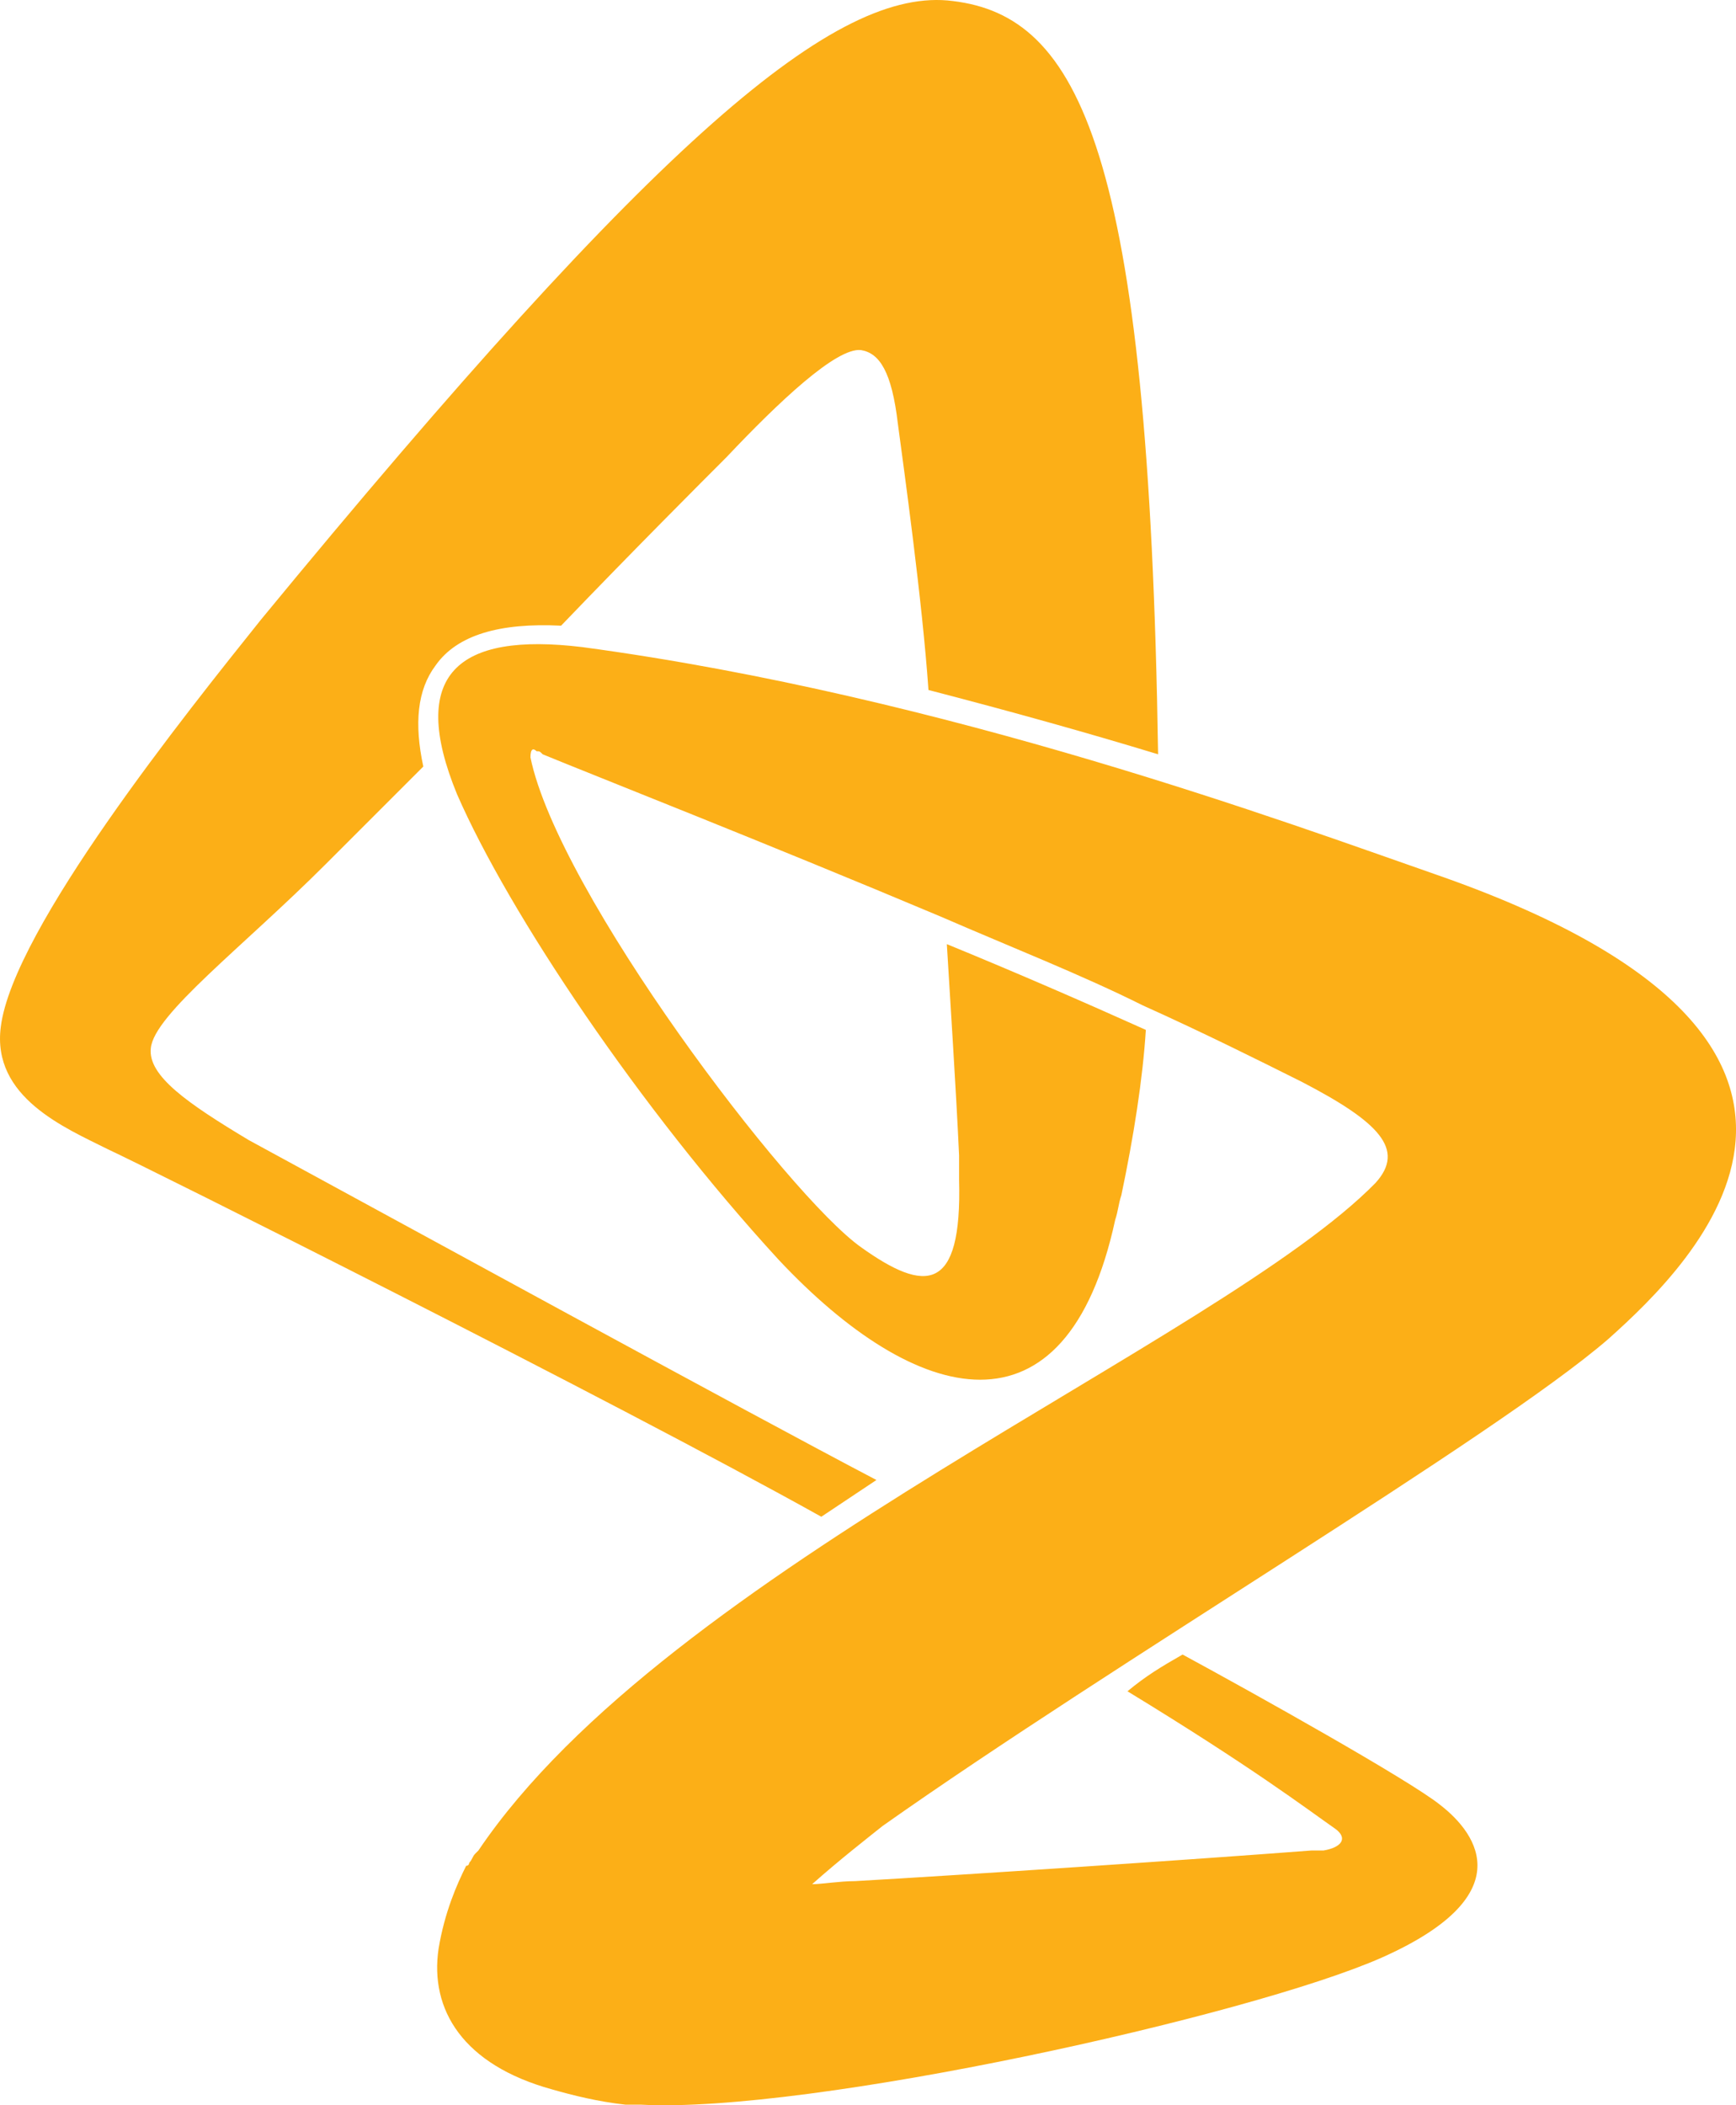 <?xml version="1.0" encoding="UTF-8" standalone="no"?>
<!-- Generator: Adobe Illustrator 19.2.1, SVG Export Plug-In . SVG Version: 6.00 Build 0)  -->

<svg
   version="1.1"
   id="Layer_1"
   x="0px"
   y="0px"
   viewBox="0 0 56.702 68.754"
   xml:space="preserve"
   sodipodi:docname="az-icon.svg"
   width="56.702"
   height="68.754"
   inkscape:version="1.2.2 (b0a8486, 2022-12-01)"
   xmlns:inkscape="http://www.inkscape.org/namespaces/inkscape"
   xmlns:sodipodi="http://sodipodi.sourceforge.net/DTD/sodipodi-0.dtd"
   xmlns="http://www.w3.org/2000/svg"
   xmlns:svg="http://www.w3.org/2000/svg"><defs
   id="defs148">
	
	
</defs><sodipodi:namedview
   id="namedview146"
   pagecolor="#ffffff"
   bordercolor="#000000"
   borderopacity="0.25"
   inkscape:showpageshadow="2"
   inkscape:pageopacity="0.0"
   inkscape:pagecheckerboard="0"
   inkscape:deskcolor="#d1d1d1"
   showgrid="false"
   inkscape:zoom="2.0719929"
   inkscape:cx="34.749153"
   inkscape:cy="33.301272"
   inkscape:window-width="1451"
   inkscape:window-height="596"
   inkscape:window-x="3619"
   inkscape:window-y="212"
   inkscape:window-maximized="0"
   inkscape:current-layer="Layer_1" />
<style
   type="text/css"
   id="style132">
	.Arched_x0020_Green{fill:url(#SVGID_1_);stroke:#FFFFFF;stroke-width:0.25;stroke-miterlimit:1;}
	.st0{fill:#860052;}
	.st1{fill:#FCAF17;}
</style>
<linearGradient
   id="SVGID_1_"
   gradientUnits="userSpaceOnUse"
   x1="0"
   y1="113.877"
   x2="0.707"
   y2="113.17">
	<stop
   offset="0"
   style="stop-color:#28B45F"
   id="stop134" />
	<stop
   offset="0.983"
   style="stop-color:#183418"
   id="stop136" />
</linearGradient>
<path
   class="st1"
   d="m 28.626,48.334 c -0.6,0.4 -1.2,0.8 -1.8,1.2 -7,-3.9 -22,-11.4 -23.3,-12 -1.4,-0.7 -3.8,-1.7 -3.5,-4 0.4,-3.2 6.1,-10.3 8.5,-13.3 C 21.526,4.434 27.326,-0.466 31.126,0.034 c 4.1,0.5 6.4,4.8 6.7,24.6 -2.3,-0.7 -4.8,-1.4 -7.5,-2.1 -0.2,-2.9 -0.8,-7.2 -1,-8.7 -0.2,-1.7 -0.6,-2.3 -1.2,-2.4 -0.8,-0.1 -2.7,1.7 -4.4,3.5 -0.8,0.8 -3,3 -5.4,5.5 -2,-0.1 -3.4,0.3 -4.1,1.3 -0.6,0.8 -0.7,1.9 -0.4,3.3 -1.3,1.3 -2.4,2.4 -3.2,3.2 -2.7,2.7 -5.6,4.9 -5.7,6 -0.1,0.9 1.2,1.8 3.2,3 4.6,2.5 16.3,8.9 20.5,11.1 z m 18.2,-19.8 c -4.6,-1.6 -15.9,-5.8 -27.8,-7.4 -4.1,-0.5 -5.7,0.9 -4.1,4.8 1.7,3.9 6,10.3 10.5,15.2 4.5,4.8 9.4,6.1 11,-1.3 0.1,-0.3 0.1,-0.5 0.2,-0.8 0.4,-1.9 0.7,-3.8 0.8,-5.4 -2,-0.9 -4.3,-1.9 -6.5,-2.8 0.1,1.7 0.3,4.7 0.4,6.9 0,0.3 0,0.6 0,0.8 0.1,3.7 -1.1,3.7 -3.2,2.2 -2.4,-1.7 -9.9,-11.6 -10.8,-16 0,-0.3 0.1,-0.3 0.2,-0.2 0.1,0 0.1,0 0.2,0.1 0,0 0,0 0,0 v 0 c 1.7,0.7 7.3,2.9 13,5.3 2.3,1 4.6,1.9 6.6,2.9 2,0.9 3.8,1.8 5.2,2.5 2.5,1.3 3.4,2.2 2.4,3.3 -5.1,5.2 -23.1,12.6 -29.3,21.8 0,0 0,0 -0.1,0.1 -0.1,0.1 -0.1,0.2 -0.2,0.3 0,0 0,0.1 -0.1,0.1 -0.3,0.6 -0.7,1.5 -0.9,2.7 -0.3,2 0.8,3.8 3.7,4.6 0.7,0.2 1.5,0.4 2.4,0.5 0.2,0 0.3,0 0.5,0 5.5,0.3 19.9,-2.9 24.2,-4.8 4.5,-2 3.2,-4 1.9,-5 -1,-0.8 -6,-3.6 -8.4,-4.9 -0.7,0.4 -1.2,0.7 -1.8,1.2 4.1,2.5 5.8,3.8 6.8,4.5 0.4,0.3 0.2,0.6 -0.4,0.7 -0.1,0 -0.3,0 -0.4,0 -3.9,0.3 -11.4,0.8 -14.9,1 -0.5,0 -1.1,0.1 -1.4,0.1 0.9,-0.8 1.8,-1.5 2.3,-1.9 7.5,-5.3 20,-12.7 23.7,-15.9 2.8,-2.5 10.2,-9.7 -5.7,-15.2 z"
   id="path141" />
</svg>
